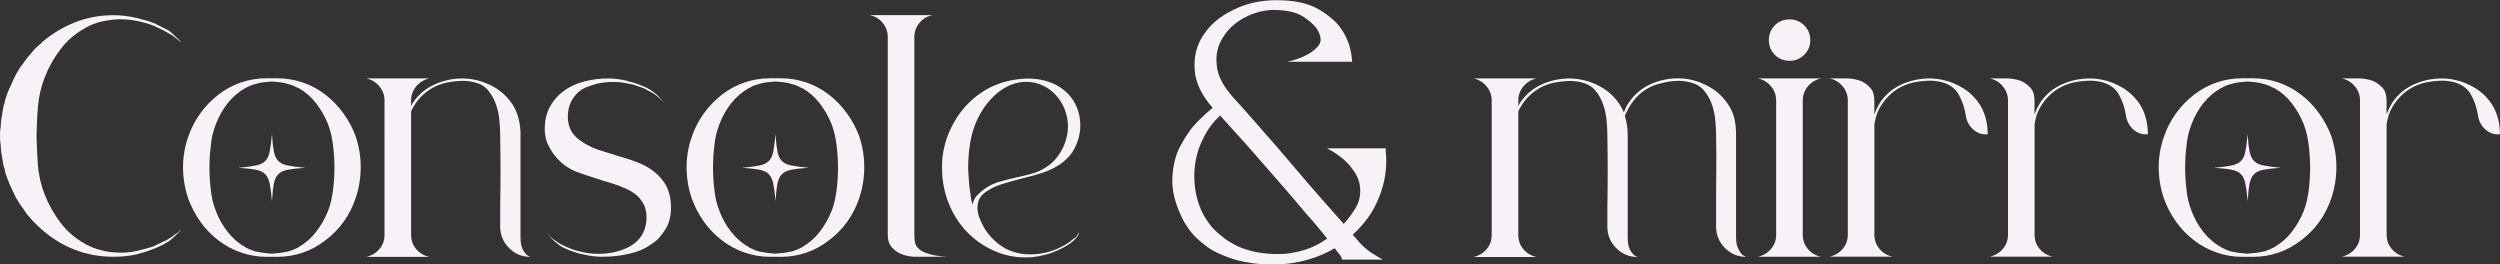 <?xml version="1.0" encoding="UTF-8"?>
<svg id="Layer_2" data-name="Layer 2" xmlns="http://www.w3.org/2000/svg" viewBox="0 0 407.2 43.06">
  <rect x="0" y="0" width="407.2" height="43.06" fill="#333333" stroke="none"/>
  <defs>
    <style>
      .cls-1 {
        fill: #f8f2f8;
      }
    </style>
  </defs>
  <g id="Layer_1-2" data-name="Layer 1">
    <g>
      <path class="cls-1" d="M5.96,22.38c0,.19,0,.52,.03,.98,.02,.47,.04,.96,.06,1.46,.02,.51,.05,.98,.08,1.41,.04,.43,.06,.7,.06,.81,.07,.83,.21,1.63,.39,2.42,.19,.79,.43,1.56,.73,2.3,.64,1.61,1.49,3.12,2.56,4.53,1.07,1.41,2.39,2.54,3.96,3.4l.06,.06c.07,.08,.15,.11,.22,.11,.19,.08,.35,.15,.48,.22,.13,.08,.29,.15,.48,.23,.07,.04,.17,.07,.28,.08,.11,.02,.21,.07,.28,.14l.67,.17,.67,.17c.23,.08,.43,.11,.62,.11,.11,.04,.22,.06,.34,.06s.24,.02,.39,.06h.51c.19,.04,.47,.06,.84,.06,1.2,0,2.36-.17,3.49-.51,.3-.07,.62-.16,.96-.25,.34-.09,.66-.2,.96-.31,.3-.15,.59-.29,.87-.42,.28-.13,.57-.27,.87-.42,.26-.11,.5-.23,.7-.37,.21-.13,.42-.27,.65-.42,.07-.08,.16-.14,.25-.2,.09-.06,.18-.12,.25-.2,.15-.08,.28-.17,.39-.28s.24-.22,.39-.34c.07-.04,.05,0-.08,.14-.13,.13-.3,.3-.51,.51-.21,.21-.44,.43-.7,.67-.26,.25-.51,.44-.73,.59-.67,.41-1.35,.76-2.02,1.04s-1.39,.53-2.14,.76h-.11l-.9,.28c-1.16,.26-2.42,.39-3.77,.39-2.25,0-4.36-.38-6.32-1.15-1.97-.77-3.76-1.86-5.37-3.29l-.06-.06c-.22-.19-.44-.38-.65-.59-.21-.21-.4-.4-.59-.59l-.17-.17-1.01-1.18c-.04-.08-.08-.13-.11-.17-.04-.04-.08-.09-.11-.17l-.84-1.18c-.08-.08-.12-.15-.14-.23-.02-.07-.07-.15-.14-.22-.11-.19-.23-.37-.34-.56-.11-.19-.21-.37-.28-.56-.08-.11-.12-.22-.14-.31-.02-.09-.07-.18-.14-.25-.08-.19-.16-.37-.25-.56-.09-.19-.18-.37-.25-.56-.08-.11-.12-.23-.14-.34-.02-.11-.07-.22-.14-.34-.08-.19-.14-.37-.2-.56-.06-.19-.12-.37-.2-.56-.04-.11-.07-.23-.08-.37-.02-.13-.05-.25-.08-.37-.08-.19-.13-.37-.17-.56-.04-.19-.08-.37-.11-.56-.08-.38-.11-.64-.11-.79-.04-.19-.08-.38-.11-.56-.04-.19-.06-.37-.06-.56-.04-.19-.06-.47-.06-.84-.04-.19-.07-.37-.08-.53-.02-.17-.03-.35-.03-.53v-.84c0-.19,0-.37,.03-.53,.02-.17,.05-.35,.08-.53,0-.38,.02-.64,.06-.79,0-.19,.02-.38,.06-.59,.04-.21,.07-.4,.11-.59,0-.15,.04-.41,.11-.79,.04-.19,.07-.38,.11-.56,.04-.19,.09-.37,.17-.56,.07-.3,.13-.54,.17-.73,.07-.19,.14-.37,.2-.56,.06-.19,.12-.37,.2-.56,.07-.11,.12-.23,.14-.34,.02-.11,.06-.21,.14-.28,.07-.19,.16-.37,.25-.56,.09-.19,.18-.38,.25-.56,.07-.11,.12-.21,.14-.31,.02-.09,.06-.18,.14-.25,.07-.19,.17-.38,.28-.59s.23-.4,.34-.59c.07-.07,.12-.15,.14-.22,.02-.07,.06-.15,.14-.22,.15-.19,.29-.37,.42-.56,.13-.19,.27-.37,.42-.56,.04-.07,.07-.13,.11-.17,.04-.04,.07-.09,.11-.17l1.01-1.18s.06-.07,.08-.11c.02-.04,.05-.08,.08-.11,.19-.19,.38-.37,.59-.56,.21-.19,.42-.37,.65-.56l.06-.11c1.61-1.39,3.4-2.47,5.37-3.26s4.08-1.18,6.32-1.18c1.2,0,2.45,.15,3.77,.45l1.01,.28c.37,.08,.74,.18,1.1,.31,.36,.13,.72,.27,1.1,.42h-.06l2.02,1.01c.22,.15,.47,.35,.73,.59,.26,.24,.5,.47,.7,.67,.21,.21,.37,.38,.51,.51,.13,.13,.16,.18,.08,.14-.15-.11-.28-.22-.39-.31-.11-.09-.24-.2-.39-.31-.08-.07-.16-.14-.25-.2-.09-.06-.18-.12-.25-.2-.38-.22-.83-.49-1.35-.79-.3-.15-.59-.29-.87-.42-.28-.13-.57-.27-.87-.42-.9-.34-1.82-.6-2.75-.79-.94-.19-1.89-.28-2.87-.28-.98,.04-1.93,.16-2.87,.37-.94,.21-1.84,.55-2.7,1.04l-.06,.06c-1.57,.86-2.9,2-3.96,3.4-1.07,1.41-1.92,2.91-2.56,4.53-.3,.75-.54,1.53-.73,2.33-.19,.81-.32,1.62-.39,2.45,0,.08-.02,.33-.06,.76-.04,.43-.07,.9-.08,1.41-.02,.51-.04,.99-.06,1.46-.02,.47-.03,.8-.03,.98v.51Z"/>
      <path class="cls-1" d="M58.75,27.24c0,1.74-.28,3.44-.84,5.09-.94,2.77-2.57,5.04-4.89,6.8-2.32,1.8-4.95,2.7-7.87,2.7h-1.74c-1.42,0-2.81-.23-4.16-.7-1.35-.47-2.59-1.13-3.71-2s-2.1-1.87-2.92-3.04c-.82-1.16-1.48-2.42-1.97-3.77-.56-1.65-.84-3.34-.84-5.09s.3-3.44,.9-5.09c.45-1.31,1.1-2.55,1.94-3.71,.84-1.16,1.83-2.17,2.95-3.04,1.12-.86,2.35-1.52,3.68-1.97,1.33-.45,2.71-.67,4.13-.67h1.74c1.42,0,2.8,.22,4.13,.67,1.33,.45,2.56,1.11,3.68,1.97s2.11,1.87,2.95,3.04c.84,1.16,1.51,2.4,2,3.71,.56,1.65,.84,3.34,.84,5.09Zm-4.5,3.68c.3-2.4,.3-4.8,0-7.2-.08-.64-.18-1.25-.31-1.83-.13-.58-.31-1.15-.53-1.71-.49-1.2-1.12-2.31-1.91-3.34-.79-1.03-1.74-1.86-2.87-2.5h-.06c-.56-.3-1.07-.51-1.52-.62-.45-.15-.91-.25-1.38-.31-.47-.06-.93-.1-1.38-.14-.49,.04-.97,.08-1.43,.14-.47,.06-.93,.16-1.38,.31-.49,.11-.98,.32-1.46,.62h-.06c-1.12,.64-2.09,1.47-2.9,2.5-.81,1.03-1.43,2.15-1.88,3.34-.45,1.12-.73,2.3-.84,3.54-.3,2.4-.3,4.8,0,7.2,.11,1.2,.39,2.36,.84,3.49,.45,1.2,1.08,2.31,1.88,3.34,.81,1.03,1.77,1.87,2.9,2.5l.06,.06c.52,.26,1.01,.47,1.46,.62,.86,.19,1.8,.32,2.81,.39,.45-.04,.91-.08,1.38-.14,.47-.06,.93-.14,1.38-.25,.26-.08,.52-.17,.76-.28,.24-.11,.5-.22,.76-.34l.06-.06c1.12-.64,2.08-1.47,2.87-2.5,.79-1.03,1.42-2.14,1.91-3.34,.23-.56,.4-1.13,.53-1.71,.13-.58,.23-1.17,.31-1.77Zm-9.95-9.05c.07,1.2,.18,2.14,.31,2.81,.13,.67,.37,1.19,.73,1.55,.36,.36,.88,.6,1.57,.73,.69,.13,1.62,.25,2.78,.37-1.16,.08-2.09,.18-2.78,.31-.69,.13-1.22,.38-1.57,.73-.36,.36-.6,.87-.73,1.55-.13,.67-.23,1.61-.31,2.81-.11-1.2-.23-2.14-.37-2.81-.13-.67-.38-1.19-.73-1.55-.36-.36-.87-.6-1.55-.73-.67-.13-1.61-.23-2.81-.31,1.2-.11,2.14-.23,2.81-.37,.67-.13,1.19-.37,1.55-.73,.36-.36,.6-.87,.73-1.55,.13-.67,.25-1.61,.37-2.81Z"/>
      <path class="cls-1" d="M85.03,40.37c.17,.41,.37,.73,.59,.96,.23,.26,.49,.43,.79,.51-1.39,0-2.56-.49-3.51-1.46-.96-.97-1.43-2.14-1.43-3.49v-3.26c.07-3.9,.07-7.76,0-11.58,0-.79-.05-1.64-.14-2.56-.09-.92-.29-1.79-.59-2.61-.3-.82-.72-1.55-1.26-2.19-.54-.64-1.28-1.07-2.22-1.29-.75-.19-1.51-.26-2.28-.22-.77,.04-1.53,.13-2.28,.28-1.91,.45-3.47,1.42-4.67,2.92-.41,.53-.77,1.11-1.07,1.74v20.13c0,.9,.28,1.68,.84,2.33,.56,.66,1.27,1.08,2.14,1.26h-10.29c.86-.19,1.57-.61,2.14-1.26,.56-.66,.84-1.43,.84-2.33V16.36c0-.86-.28-1.63-.84-2.3s-1.27-1.11-2.14-1.29h10.29c-.86,.19-1.57,.62-2.14,1.29-.56,.67-.84,1.44-.84,2.3v.9c.07-.07,.12-.16,.14-.25,.02-.09,.07-.18,.14-.25,.97-1.46,2.29-2.52,3.94-3.18,1.65-.66,3.34-.91,5.06-.76,1.46,.15,2.85,.59,4.16,1.32,1.31,.73,2.38,1.75,3.2,3.06,.41,.71,.71,1.46,.9,2.25,.19,.79,.28,1.59,.28,2.42v16.75c0,.75,.08,1.33,.25,1.74Z"/>
      <path class="cls-1" d="M107.72,29.12c1.05,1.2,1.57,2.75,1.57,4.67,0,1.31-.26,2.44-.79,3.37-.3,.49-.63,.95-.98,1.38-.36,.43-.8,.82-1.32,1.15-.94,.71-2.08,1.24-3.43,1.57-1.46,.38-3,.56-4.61,.56-1.01,0-2.01-.11-2.98-.34l-.79-.17c-.38-.11-.7-.21-.98-.31-.28-.09-.52-.18-.7-.25-.71-.26-1.3-.57-1.77-.93-.47-.36-.85-.7-1.15-1.04-.34-.37-.62-.77-.84-1.18,.26,.49,.64,.93,1.12,1.32,.49,.39,.99,.72,1.52,.98,.23,.11,.45,.22,.67,.31,.22,.09,.47,.2,.73,.31,.3,.11,.62,.22,.96,.31s.67,.18,1.01,.25c.11,.04,.23,.06,.34,.06s.21,.02,.28,.06c.71,.11,1.46,.16,2.25,.14,.79-.02,1.55-.11,2.28-.28,.73-.17,1.43-.41,2.11-.73,.67-.32,1.26-.74,1.74-1.26,.49-.52,.83-1.1,1.04-1.74,.21-.64,.31-1.29,.31-1.97s-.13-1.33-.39-1.97c-.15-.26-.31-.51-.48-.76-.17-.24-.35-.46-.53-.65-.41-.37-.94-.73-1.57-1.07-.3-.15-.6-.28-.9-.39-.3-.11-.62-.24-.96-.39-.34-.11-.66-.22-.96-.31-.3-.09-.58-.18-.84-.25-.26-.07-.51-.15-.73-.22-.23-.08-.45-.15-.67-.23-.22-.07-.44-.15-.65-.22-.21-.07-.44-.15-.7-.22-.23-.08-.48-.16-.76-.25-.28-.09-.57-.2-.87-.31-.38-.11-.74-.26-1.1-.45-.36-.19-.7-.39-1.04-.62-.6-.41-1.18-.96-1.74-1.63-.45-.56-.86-1.24-1.24-2.02-.3-.79-.45-1.57-.45-2.36,0-1.42,.28-2.64,.84-3.65,.56-1.01,1.29-1.86,2.19-2.53,1.01-.75,2.15-1.28,3.43-1.6,1.27-.32,2.53-.48,3.77-.48,1.05,0,2.04,.11,2.98,.34l.79,.23c.37,.08,.7,.17,.98,.28,.28,.11,.52,.21,.7,.28,.67,.23,1.25,.52,1.74,.87,.49,.36,.88,.68,1.18,.98,.37,.41,.67,.83,.9,1.24-.3-.49-.69-.93-1.18-1.32-.49-.39-.99-.7-1.52-.93-.22-.15-.45-.27-.67-.37-.23-.09-.47-.18-.73-.25-.49-.19-.98-.34-1.49-.45-.51-.11-1.02-.21-1.55-.28-1.35-.11-2.62-.04-3.82,.22-.56,.15-1.12,.34-1.69,.56s-1.05,.53-1.46,.9c-.49,.49-.86,.99-1.12,1.52-.34,.71-.51,1.52-.51,2.42,0,1.35,.45,2.46,1.35,3.32,.9,.82,2.06,1.5,3.49,2.02,.3,.08,.57,.16,.82,.25,.24,.09,.5,.18,.76,.25,.26,.08,.51,.15,.73,.22,.22,.08,.47,.15,.73,.23,.22,.08,.46,.15,.7,.22,.24,.08,.5,.15,.76,.22,.45,.15,.96,.32,1.52,.51,1.91,.67,3.37,1.63,4.39,2.87Z"/>
      <path class="cls-1" d="M140.77,27.24c0,1.74-.28,3.44-.84,5.09-.94,2.77-2.57,5.04-4.89,6.8-2.32,1.8-4.95,2.7-7.87,2.7h-1.74c-1.42,0-2.81-.23-4.16-.7-1.35-.47-2.59-1.13-3.71-2s-2.1-1.87-2.92-3.04c-.82-1.16-1.48-2.42-1.97-3.77-.56-1.65-.84-3.34-.84-5.09s.3-3.44,.9-5.09c.45-1.31,1.1-2.55,1.94-3.71,.84-1.16,1.83-2.17,2.95-3.04,1.12-.86,2.35-1.52,3.68-1.97,1.33-.45,2.71-.67,4.13-.67h1.74c1.42,0,2.8,.22,4.13,.67,1.33,.45,2.56,1.11,3.68,1.97s2.11,1.87,2.95,3.04c.84,1.16,1.51,2.4,2,3.71,.56,1.65,.84,3.34,.84,5.09Zm-4.5,3.68c.3-2.4,.3-4.8,0-7.2-.08-.64-.18-1.25-.31-1.83-.13-.58-.31-1.15-.53-1.71-.49-1.2-1.12-2.31-1.91-3.34-.79-1.03-1.74-1.86-2.87-2.5h-.06c-.56-.3-1.07-.51-1.52-.62-.45-.15-.91-.25-1.38-.31-.47-.06-.93-.1-1.38-.14-.49,.04-.97,.08-1.43,.14-.47,.06-.93,.16-1.38,.31-.49,.11-.98,.32-1.46,.62h-.06c-1.12,.64-2.09,1.47-2.9,2.5-.81,1.03-1.43,2.15-1.88,3.34-.45,1.12-.73,2.3-.84,3.54-.3,2.4-.3,4.8,0,7.2,.11,1.2,.39,2.36,.84,3.49,.45,1.2,1.08,2.31,1.88,3.34,.81,1.03,1.77,1.87,2.9,2.5l.06,.06c.52,.26,1.01,.47,1.46,.62,.86,.19,1.8,.32,2.81,.39,.45-.04,.91-.08,1.38-.14,.47-.06,.93-.14,1.38-.25,.26-.08,.52-.17,.76-.28,.24-.11,.5-.22,.76-.34l.06-.06c1.12-.64,2.08-1.47,2.87-2.5,.79-1.03,1.42-2.14,1.91-3.34,.23-.56,.4-1.13,.53-1.71,.13-.58,.23-1.17,.31-1.77Zm-9.95-9.05c.07,1.2,.18,2.14,.31,2.81,.13,.67,.37,1.19,.73,1.55,.36,.36,.88,.6,1.57,.73,.69,.13,1.62,.25,2.78,.37-1.16,.08-2.09,.18-2.78,.31-.69,.13-1.22,.38-1.57,.73-.36,.36-.6,.87-.73,1.55-.13,.67-.23,1.61-.31,2.81-.11-1.2-.23-2.14-.37-2.81-.13-.67-.38-1.19-.73-1.55-.36-.36-.87-.6-1.55-.73-.67-.13-1.61-.23-2.81-.31,1.2-.11,2.14-.23,2.81-.37,.67-.13,1.19-.37,1.55-.73,.36-.36,.6-.87,.73-1.55,.13-.67,.25-1.61,.37-2.81Z"/>
      <path class="cls-1" d="M148.93,38.23c0,.45,.04,.87,.11,1.26,.07,.39,.29,.75,.65,1.07,.36,.32,.9,.59,1.63,.81,.73,.23,1.73,.38,3.01,.45h-5.4c-.83-.04-1.54-.19-2.14-.45-.56-.22-1.07-.58-1.52-1.07s-.67-1.18-.67-2.08V6.02c0-.86-.28-1.63-.84-2.31-.56-.67-1.27-1.09-2.14-1.24h10.29c-.86,.15-1.57,.56-2.14,1.24-.56,.67-.84,1.44-.84,2.31V38.23Z"/>
      <path class="cls-1" d="M159.21,33.48c-.04,.81,.11,1.58,.45,2.33,.45,1.09,1.03,2.02,1.74,2.78,.71,.77,1.44,1.36,2.19,1.77l.06,.06c1.27,.67,2.64,1.01,4.1,1.01s2.85-.26,4.16-.79c.41-.15,.84-.36,1.29-.62,.19-.08,.36-.17,.51-.28,.15-.11,.32-.22,.51-.34,.07-.04,.19-.13,.34-.28,.11-.08,.22-.15,.31-.23,.09-.07,.2-.15,.31-.22,.26-.26,.45-.58,.56-.96,0,.23-.06,.45-.17,.67-.15,.23-.37,.48-.65,.76-.28,.28-.7,.59-1.26,.93-.9,.53-1.93,.98-3.09,1.35l-.73,.17c-.9,.22-1.82,.34-2.75,.34-1.88,0-3.64-.37-5.28-1.12-1.65-.75-3.09-1.77-4.33-3.06s-2.21-2.81-2.92-4.55c-.71-1.74-1.09-3.61-1.12-5.59v-.62c0-1.2,.17-2.41,.51-3.63,.34-1.22,.82-2.37,1.46-3.46,.86-1.54,1.97-2.87,3.32-3.99,1.35-1.12,2.87-1.95,4.55-2.47,.86-.26,1.77-.45,2.73-.56,.96-.11,1.9-.11,2.84,0,.94,.11,1.84,.36,2.7,.73,.86,.38,1.63,.9,2.31,1.57,.97,.98,1.61,2.15,1.91,3.51,.3,1.37,.24,2.73-.17,4.08-.34,1.05-.8,1.91-1.38,2.59-.58,.67-1.26,1.24-2.02,1.69-.77,.45-1.6,.83-2.5,1.12s-1.84,.56-2.81,.79c-1.24,.3-2.46,.64-3.65,1.01-1.2,.38-2.19,.88-2.98,1.52-.64,.53-.98,1.19-1.01,2Zm.06-1.77c.45-.45,.82-.77,1.12-.96,.75-.52,1.55-.91,2.39-1.15,.84-.24,1.7-.46,2.56-.65,.86-.19,1.72-.39,2.59-.62,.86-.22,1.67-.58,2.42-1.07,1.12-.71,2-1.69,2.64-2.92,.64-1.24,.96-2.51,.96-3.82v-.11c-.04-.94-.22-1.83-.56-2.67-.34-.84-.81-1.59-1.41-2.25-.6-.66-1.31-1.18-2.14-1.57-.82-.39-1.72-.59-2.7-.59-.9,0-1.76,.18-2.59,.53-.82,.36-1.57,.82-2.25,1.41s-1.27,1.24-1.8,1.97c-.53,.73-.98,1.49-1.35,2.28-.56,1.24-.95,2.53-1.15,3.88-.21,1.35-.31,2.7-.31,4.05,.04,.64,.07,1.25,.11,1.83,.04,.58,.09,1.15,.17,1.71,.04,.19,.07,.42,.11,.7,.04,.28,.07,.55,.11,.82,.07,.26,.15,.54,.22,.84,.11-.64,.39-1.18,.84-1.63Z"/>
      <path class="cls-1" d="M224.6,32.16c-.86,2.25-2.29,4.27-4.27,6.07,.3,.34,.69,.79,1.18,1.35,.67,.71,1.37,1.29,2.08,1.74l1.63,.96h-6.63l-.11-.39-.06-.11s-.07-.09-.11-.17-.09-.15-.17-.23c-.11-.11-.22-.25-.34-.42-.11-.17-.24-.35-.39-.53-1.35,.79-2.81,1.41-4.38,1.86-1.8,.52-3.71,.79-5.73,.79-.71,0-1.42-.03-2.14-.08-.71-.06-1.44-.16-2.19-.31-.75-.11-1.49-.29-2.22-.53-.73-.24-1.43-.51-2.11-.82-.71-.3-1.38-.67-2-1.12-.62-.45-1.23-.96-1.83-1.52-1.16-1.16-2.08-2.59-2.75-4.27-.9-2.1-1.26-4.1-1.07-6.02,.07-.9,.22-1.76,.45-2.59,.22-.82,.54-1.59,.96-2.3,.37-.71,.79-1.39,1.24-2.02,.45-.64,.94-1.22,1.46-1.74,.9-.9,1.7-1.63,2.42-2.19-1.8-2.06-2.77-4.08-2.92-6.07-.19-2.21,.28-4.14,1.41-5.79,1.09-1.69,2.68-3.04,4.78-4.05,2.1-1.09,4.48-1.63,7.14-1.63,2.92,0,5.23,.51,6.91,1.52,1.65,.98,2.87,2.04,3.65,3.21,.94,1.35,1.5,2.9,1.69,4.67l.06,.62h-10.57c1.2-.26,2.23-.62,3.09-1.07,.75-.37,1.38-.84,1.88-1.41,.51-.56,.59-1.25,.25-2.08-.19-.52-.5-1-.93-1.43-.43-.43-.95-.85-1.55-1.26-1.12-.79-2.83-1.18-5.12-1.18-1.57,.04-3.13,.47-4.67,1.29-1.5,.82-2.64,1.89-3.43,3.2-.86,1.31-1.2,2.81-1.01,4.5,.11,1.65,1.03,3.43,2.75,5.34,.9,.97,1.94,2.14,3.12,3.49s2.56,2.92,4.13,4.72c1.46,1.72,3.07,3.61,4.83,5.65,1.76,2.04,3.71,4.26,5.85,6.66,.71-.79,1.34-1.62,1.88-2.5s.81-1.83,.81-2.84c0-1.12-.28-2.12-.84-2.98-.56-.86-1.18-1.59-1.86-2.19-.79-.67-1.69-1.27-2.7-1.8h9.56v.51c.26,2.55-.11,5.06-1.12,7.53Zm-25.33,6.55c.73,.54,1.53,1.02,2.39,1.43,1.87,.83,4.03,1.24,6.47,1.24,.82,0,1.61-.06,2.36-.2,.75-.13,1.48-.31,2.19-.53,1.31-.45,2.47-1.05,3.49-1.8-.45-.56-.96-1.18-1.52-1.86s-1.18-1.39-1.86-2.14c-.75-.9-1.52-1.81-2.3-2.73-.79-.92-1.61-1.86-2.47-2.84-.86-.97-1.71-1.94-2.53-2.9-.82-.96-1.67-1.92-2.53-2.89-.79-.86-1.53-1.68-2.22-2.45-.69-.77-1.36-1.51-2-2.22-1.16,1.05-2.08,2.29-2.75,3.71-.41,.79-.73,1.59-.96,2.42-.22,.83-.38,1.67-.45,2.53-.15,1.65,0,3.32,.45,5,.45,1.65,1.22,3.13,2.31,4.44,.56,.64,1.21,1.23,1.94,1.77Z"/>
      <path class="cls-1" d="M283.06,40.37c.19,.41,.37,.73,.56,.96,.26,.26,.54,.43,.84,.51-1.39,0-2.56-.49-3.51-1.46-.96-.97-1.43-2.14-1.43-3.49v-3.26c0-1.95,0-3.89,.03-5.82s0-3.85-.03-5.76c0-.79-.05-1.64-.14-2.56-.09-.92-.29-1.79-.59-2.61-.3-.82-.73-1.55-1.29-2.19-.56-.64-1.31-1.07-2.25-1.29-.75-.19-1.51-.26-2.28-.22-.77,.04-1.51,.15-2.22,.34-1.95,.41-3.5,1.37-4.67,2.87-.3,.38-.56,.77-.79,1.18-.22,.41-.43,.83-.62,1.24v.11c.3,1.01,.45,2.01,.45,2.98v16.75c0,.75,.08,1.33,.25,1.74,.17,.41,.37,.73,.59,.96,.22,.26,.49,.43,.79,.51-1.39,0-2.56-.49-3.51-1.46-.96-.97-1.43-2.14-1.43-3.49v-3.26c.07-3.9,.07-7.76,0-11.58,0-.79-.05-1.64-.14-2.56-.09-.92-.29-1.79-.59-2.61-.3-.82-.72-1.55-1.26-2.19-.54-.64-1.28-1.07-2.22-1.29-.75-.19-1.51-.26-2.28-.22-.77,.04-1.53,.13-2.28,.28-1.91,.45-3.47,1.42-4.67,2.92-.41,.53-.77,1.11-1.07,1.74v20.13c0,.9,.28,1.68,.84,2.33,.56,.66,1.27,1.08,2.14,1.26h-10.29c.86-.19,1.57-.61,2.14-1.26,.56-.66,.84-1.43,.84-2.33V16.36c0-.86-.28-1.63-.84-2.3-.56-.67-1.27-1.11-2.14-1.29h10.29c-.86,.19-1.57,.62-2.14,1.29-.56,.67-.84,1.44-.84,2.3v.9c.07-.07,.12-.16,.14-.25,.02-.09,.06-.18,.14-.25,.97-1.46,2.29-2.52,3.93-3.18,1.65-.66,3.34-.91,5.06-.76,1.46,.15,2.85,.59,4.16,1.32,1.31,.73,2.38,1.75,3.2,3.06,.11,.19,.22,.38,.31,.56,.09,.19,.18,.38,.25,.56,.11-.3,.22-.57,.34-.82,.11-.24,.26-.5,.45-.76,.97-1.46,2.28-2.52,3.91-3.18,1.63-.66,3.33-.91,5.09-.76,1.42,.15,2.79,.59,4.1,1.32,1.31,.73,2.38,1.75,3.21,3.06,.45,.71,.76,1.46,.93,2.25,.17,.79,.25,1.59,.25,2.42v16.75c0,.75,.09,1.33,.28,1.74Z"/>
      <path class="cls-1" d="M293.63,38.23c0,.9,.28,1.68,.84,2.33,.56,.66,1.27,1.08,2.14,1.26h-10.29c.86-.19,1.57-.61,2.14-1.26,.56-.66,.84-1.43,.84-2.33V16.36c0-.86-.28-1.63-.84-2.3-.56-.67-1.27-1.11-2.14-1.29h10.29c-.86,.19-1.57,.62-2.14,1.29-.56,.67-.84,1.44-.84,2.3v21.87Zm-2.14-28.33c-.97,0-1.78-.33-2.42-.98-.64-.66-.96-1.45-.96-2.39s.32-1.73,.96-2.39c.64-.66,1.44-.98,2.42-.98s1.73,.33,2.39,.98c.66,.66,.98,1.45,.98,2.39s-.33,1.73-.98,2.39-1.45,.98-2.39,.98Z"/>
      <path class="cls-1" d="M315.22,12.82c1.46,.15,2.85,.59,4.16,1.32,1.31,.73,2.38,1.75,3.2,3.06,.41,.71,.71,1.46,.9,2.25s.28,1.59,.28,2.42h-.06c-.86,.08-1.62-.18-2.28-.76-.66-.58-1.06-1.3-1.21-2.17-.19-1.27-.57-2.44-1.15-3.49-.58-1.05-1.53-1.74-2.84-2.08-.75-.19-1.51-.26-2.28-.22-.77,.04-1.53,.13-2.28,.28-1.91,.45-3.47,1.42-4.67,2.92-.3,.38-.56,.76-.79,1.15-.22,.39-.41,.82-.56,1.27-.04,.08-.08,.25-.14,.53-.06,.28-.12,.57-.2,.87v18.05c0,.9,.28,1.68,.84,2.33,.56,.66,1.27,1.08,2.14,1.26h-10.29c.86-.19,1.57-.61,2.14-1.26,.56-.66,.84-1.43,.84-2.33V16.36c0-.86-.28-1.63-.84-2.3-.56-.67-1.27-1.11-2.14-1.29h2.98c.82,.04,1.55,.19,2.19,.45,.52,.23,1.01,.58,1.46,1.07,.45,.49,.67,1.18,.67,2.08v2.25c.26-.67,.56-1.29,.9-1.86,.97-1.46,2.29-2.52,3.94-3.18,1.65-.66,3.33-.91,5.06-.76Z"/>
      <path class="cls-1" d="M341.31,12.82c1.46,.15,2.85,.59,4.16,1.32,1.31,.73,2.38,1.75,3.2,3.06,.41,.71,.71,1.46,.9,2.25s.28,1.59,.28,2.42h-.06c-.86,.08-1.62-.18-2.28-.76-.66-.58-1.06-1.3-1.21-2.17-.19-1.27-.57-2.44-1.15-3.49-.58-1.05-1.53-1.74-2.84-2.08-.75-.19-1.51-.26-2.28-.22-.77,.04-1.53,.13-2.28,.28-1.91,.45-3.47,1.42-4.67,2.92-.3,.38-.56,.76-.79,1.15-.22,.39-.41,.82-.56,1.27-.04,.08-.08,.25-.14,.53-.06,.28-.12,.57-.2,.87v18.05c0,.9,.28,1.68,.84,2.33,.56,.66,1.27,1.08,2.14,1.26h-10.29c.86-.19,1.57-.61,2.14-1.26,.56-.66,.84-1.43,.84-2.33V16.36c0-.86-.28-1.63-.84-2.3-.56-.67-1.27-1.11-2.14-1.29h2.98c.82,.04,1.55,.19,2.19,.45,.52,.23,1.01,.58,1.46,1.07,.45,.49,.67,1.18,.67,2.08v2.25c.26-.67,.56-1.29,.9-1.86,.97-1.46,2.29-2.52,3.94-3.18,1.65-.66,3.33-.91,5.06-.76Z"/>
      <path class="cls-1" d="M380.55,27.24c0,1.74-.28,3.44-.84,5.09-.94,2.77-2.57,5.04-4.89,6.8-2.32,1.8-4.95,2.7-7.87,2.7h-1.74c-1.42,0-2.81-.23-4.16-.7-1.35-.47-2.59-1.13-3.71-2s-2.1-1.87-2.92-3.04c-.83-1.16-1.48-2.42-1.97-3.77-.56-1.65-.84-3.34-.84-5.09s.3-3.44,.9-5.09c.45-1.31,1.1-2.55,1.94-3.71,.84-1.16,1.83-2.17,2.95-3.04,1.12-.86,2.35-1.52,3.68-1.97,1.33-.45,2.71-.67,4.13-.67h1.74c1.42,0,2.8,.22,4.13,.67,1.33,.45,2.56,1.11,3.68,1.97,1.12,.86,2.11,1.87,2.95,3.04,.84,1.16,1.51,2.4,2,3.71,.56,1.65,.84,3.34,.84,5.09Zm-4.5,3.68c.3-2.4,.3-4.8,0-7.2-.08-.64-.18-1.25-.31-1.83-.13-.58-.31-1.15-.53-1.71-.49-1.2-1.12-2.31-1.91-3.34-.79-1.03-1.74-1.86-2.87-2.5h-.06c-.56-.3-1.07-.51-1.52-.62-.45-.15-.91-.25-1.38-.31s-.93-.1-1.38-.14c-.49,.04-.97,.08-1.43,.14-.47,.06-.93,.16-1.38,.31-.49,.11-.97,.32-1.46,.62h-.06c-1.12,.64-2.09,1.47-2.9,2.5-.81,1.03-1.43,2.15-1.88,3.34-.45,1.12-.73,2.3-.84,3.54-.3,2.4-.3,4.8,0,7.2,.11,1.2,.39,2.36,.84,3.49,.45,1.2,1.08,2.31,1.88,3.34,.81,1.03,1.77,1.87,2.9,2.5l.06,.06c.52,.26,1.01,.47,1.46,.62,.86,.19,1.8,.32,2.81,.39,.45-.04,.91-.08,1.38-.14s.93-.14,1.38-.25c.26-.08,.51-.17,.76-.28,.24-.11,.5-.22,.76-.34l.06-.06c1.12-.64,2.08-1.47,2.87-2.5,.79-1.03,1.42-2.14,1.91-3.34,.22-.56,.4-1.13,.53-1.71,.13-.58,.23-1.17,.31-1.77Zm-9.95-9.05c.07,1.2,.18,2.14,.31,2.81,.13,.67,.38,1.19,.73,1.55,.36,.36,.88,.6,1.57,.73,.69,.13,1.62,.25,2.78,.37-1.16,.08-2.09,.18-2.78,.31-.69,.13-1.22,.38-1.57,.73s-.6,.87-.73,1.55c-.13,.67-.23,1.61-.31,2.81-.11-1.2-.23-2.14-.37-2.81-.13-.67-.38-1.19-.73-1.55-.36-.36-.87-.6-1.55-.73-.67-.13-1.61-.23-2.81-.31,1.2-.11,2.14-.23,2.81-.37,.67-.13,1.19-.37,1.55-.73s.6-.87,.73-1.55c.13-.67,.25-1.61,.37-2.81Z"/>
      <path class="cls-1" d="M398.65,12.82c1.46,.15,2.85,.59,4.16,1.32,1.31,.73,2.38,1.75,3.2,3.06,.41,.71,.71,1.46,.9,2.25s.28,1.59,.28,2.42h-.06c-.86,.08-1.62-.18-2.28-.76-.66-.58-1.06-1.3-1.21-2.17-.19-1.27-.57-2.44-1.15-3.49-.58-1.05-1.53-1.74-2.84-2.08-.75-.19-1.51-.26-2.28-.22-.77,.04-1.53,.13-2.28,.28-1.91,.45-3.47,1.42-4.67,2.92-.3,.38-.56,.76-.79,1.15-.22,.39-.41,.82-.56,1.27-.04,.08-.08,.25-.14,.53-.06,.28-.12,.57-.2,.87v18.05c0,.9,.28,1.68,.84,2.33,.56,.66,1.27,1.08,2.14,1.26h-10.29c.86-.19,1.57-.61,2.14-1.26,.56-.66,.84-1.43,.84-2.33V16.36c0-.86-.28-1.63-.84-2.3-.56-.67-1.27-1.11-2.14-1.29h2.98c.82,.04,1.55,.19,2.19,.45,.52,.23,1.01,.58,1.46,1.07,.45,.49,.67,1.18,.67,2.08v2.25c.26-.67,.56-1.29,.9-1.86,.97-1.46,2.29-2.52,3.94-3.18,1.65-.66,3.33-.91,5.06-.76Z"/>
    </g>
  </g>
</svg>